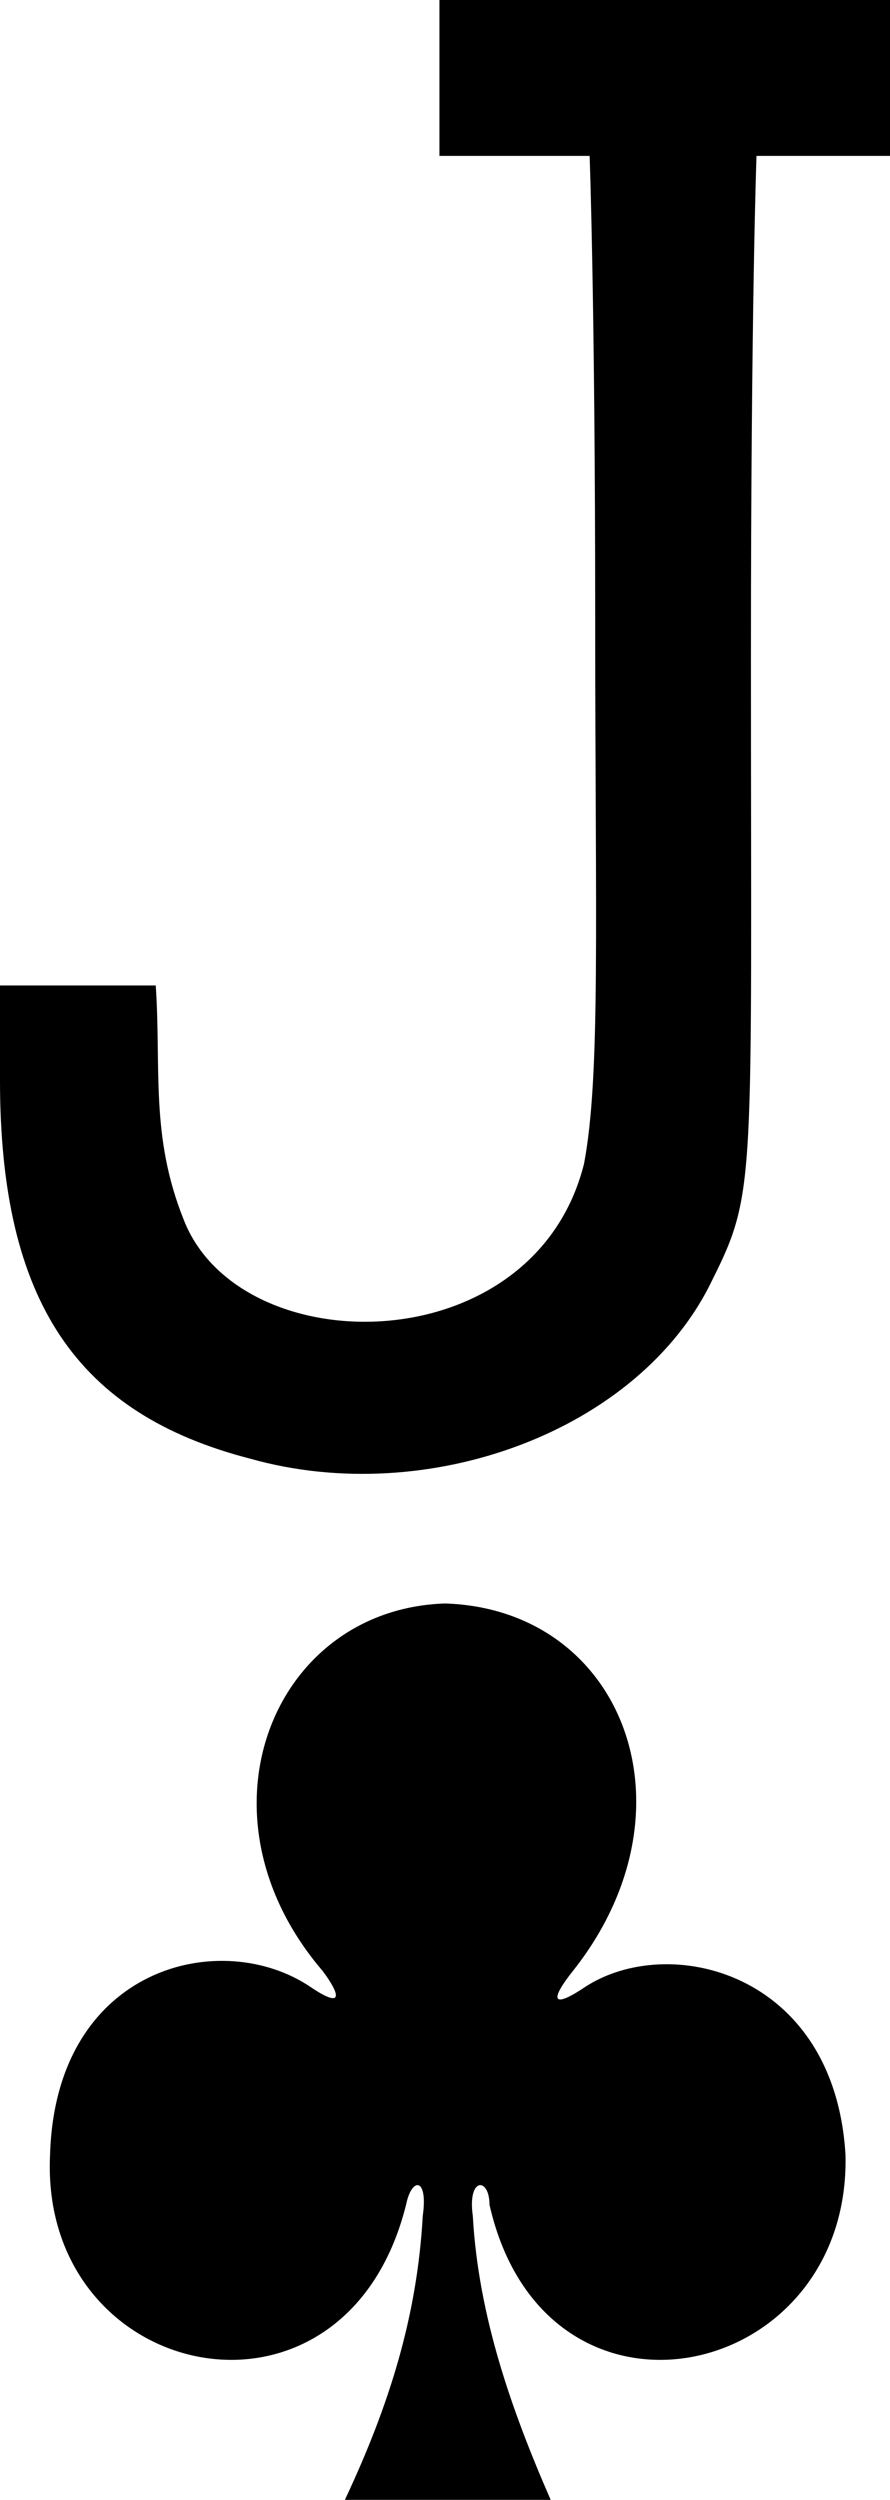 <!-- Generator: Adobe Illustrator 19.2.1, SVG Export Plug-In  -->
<svg version="1.1"
	 xmlns="http://www.w3.org/2000/svg" xmlns:xlink="http://www.w3.org/1999/xlink" xmlns:a="http://ns.adobe.com/AdobeSVGViewerExtensions/3.0/"
	 x="0px" y="0px" width="16px" height="44.9px" viewBox="0 0 16 44.9" style="enable-background:new 0 0 16 44.9;"
	 xml:space="preserve">
<defs>
</defs>
<path id="path147-6-9-8-7-4-5-62-3-3-7_2_" d="M8,28.8c-3.1,0.1-4.6,3.8-2.2,6.6c0.3,0.4,0.4,0.7-0.2,0.3c-1.6-1.1-4.6-0.4-4.7,3
	c-0.2,4.1,5.3,5.3,6.4,0.9c0.1-0.5,0.4-0.5,0.3,0.2c-0.1,1.8-0.6,3.4-1.4,5.1c1.2,0,2.5,0,3.7,0c-0.7-1.6-1.3-3.3-1.4-5.1
	c-0.1-0.7,0.3-0.7,0.3-0.2c1,4.4,6.5,3.2,6.4-0.9c-0.2-3.3-3.2-4-4.7-3c-0.6,0.4-0.6,0.2-0.2-0.3C12.6,32.5,11.2,28.9,8,28.8L8,28.8
	L8,28.8z"/>
<path id="path35-5-6-2_2_" d="M7.9,0v2.8h2.7c0,0,0.1,2.7,0.1,8.3c0,5.5,0.1,8.2-0.2,9.8c-0.9,3.6-6.2,3.6-7.2,1
	c-0.6-1.5-0.4-2.7-0.5-4.2H0c0,0,0,0.8,0,1.7c0,4,1.4,6,4.5,6.8c3.2,0.9,7-0.5,8.3-3.2c0.8-1.6,0.7-1.7,0.7-11.2c0-6.3,0.1-9,0.1-9
	H16V0H7.9L7.9,0z"/>
</svg>

